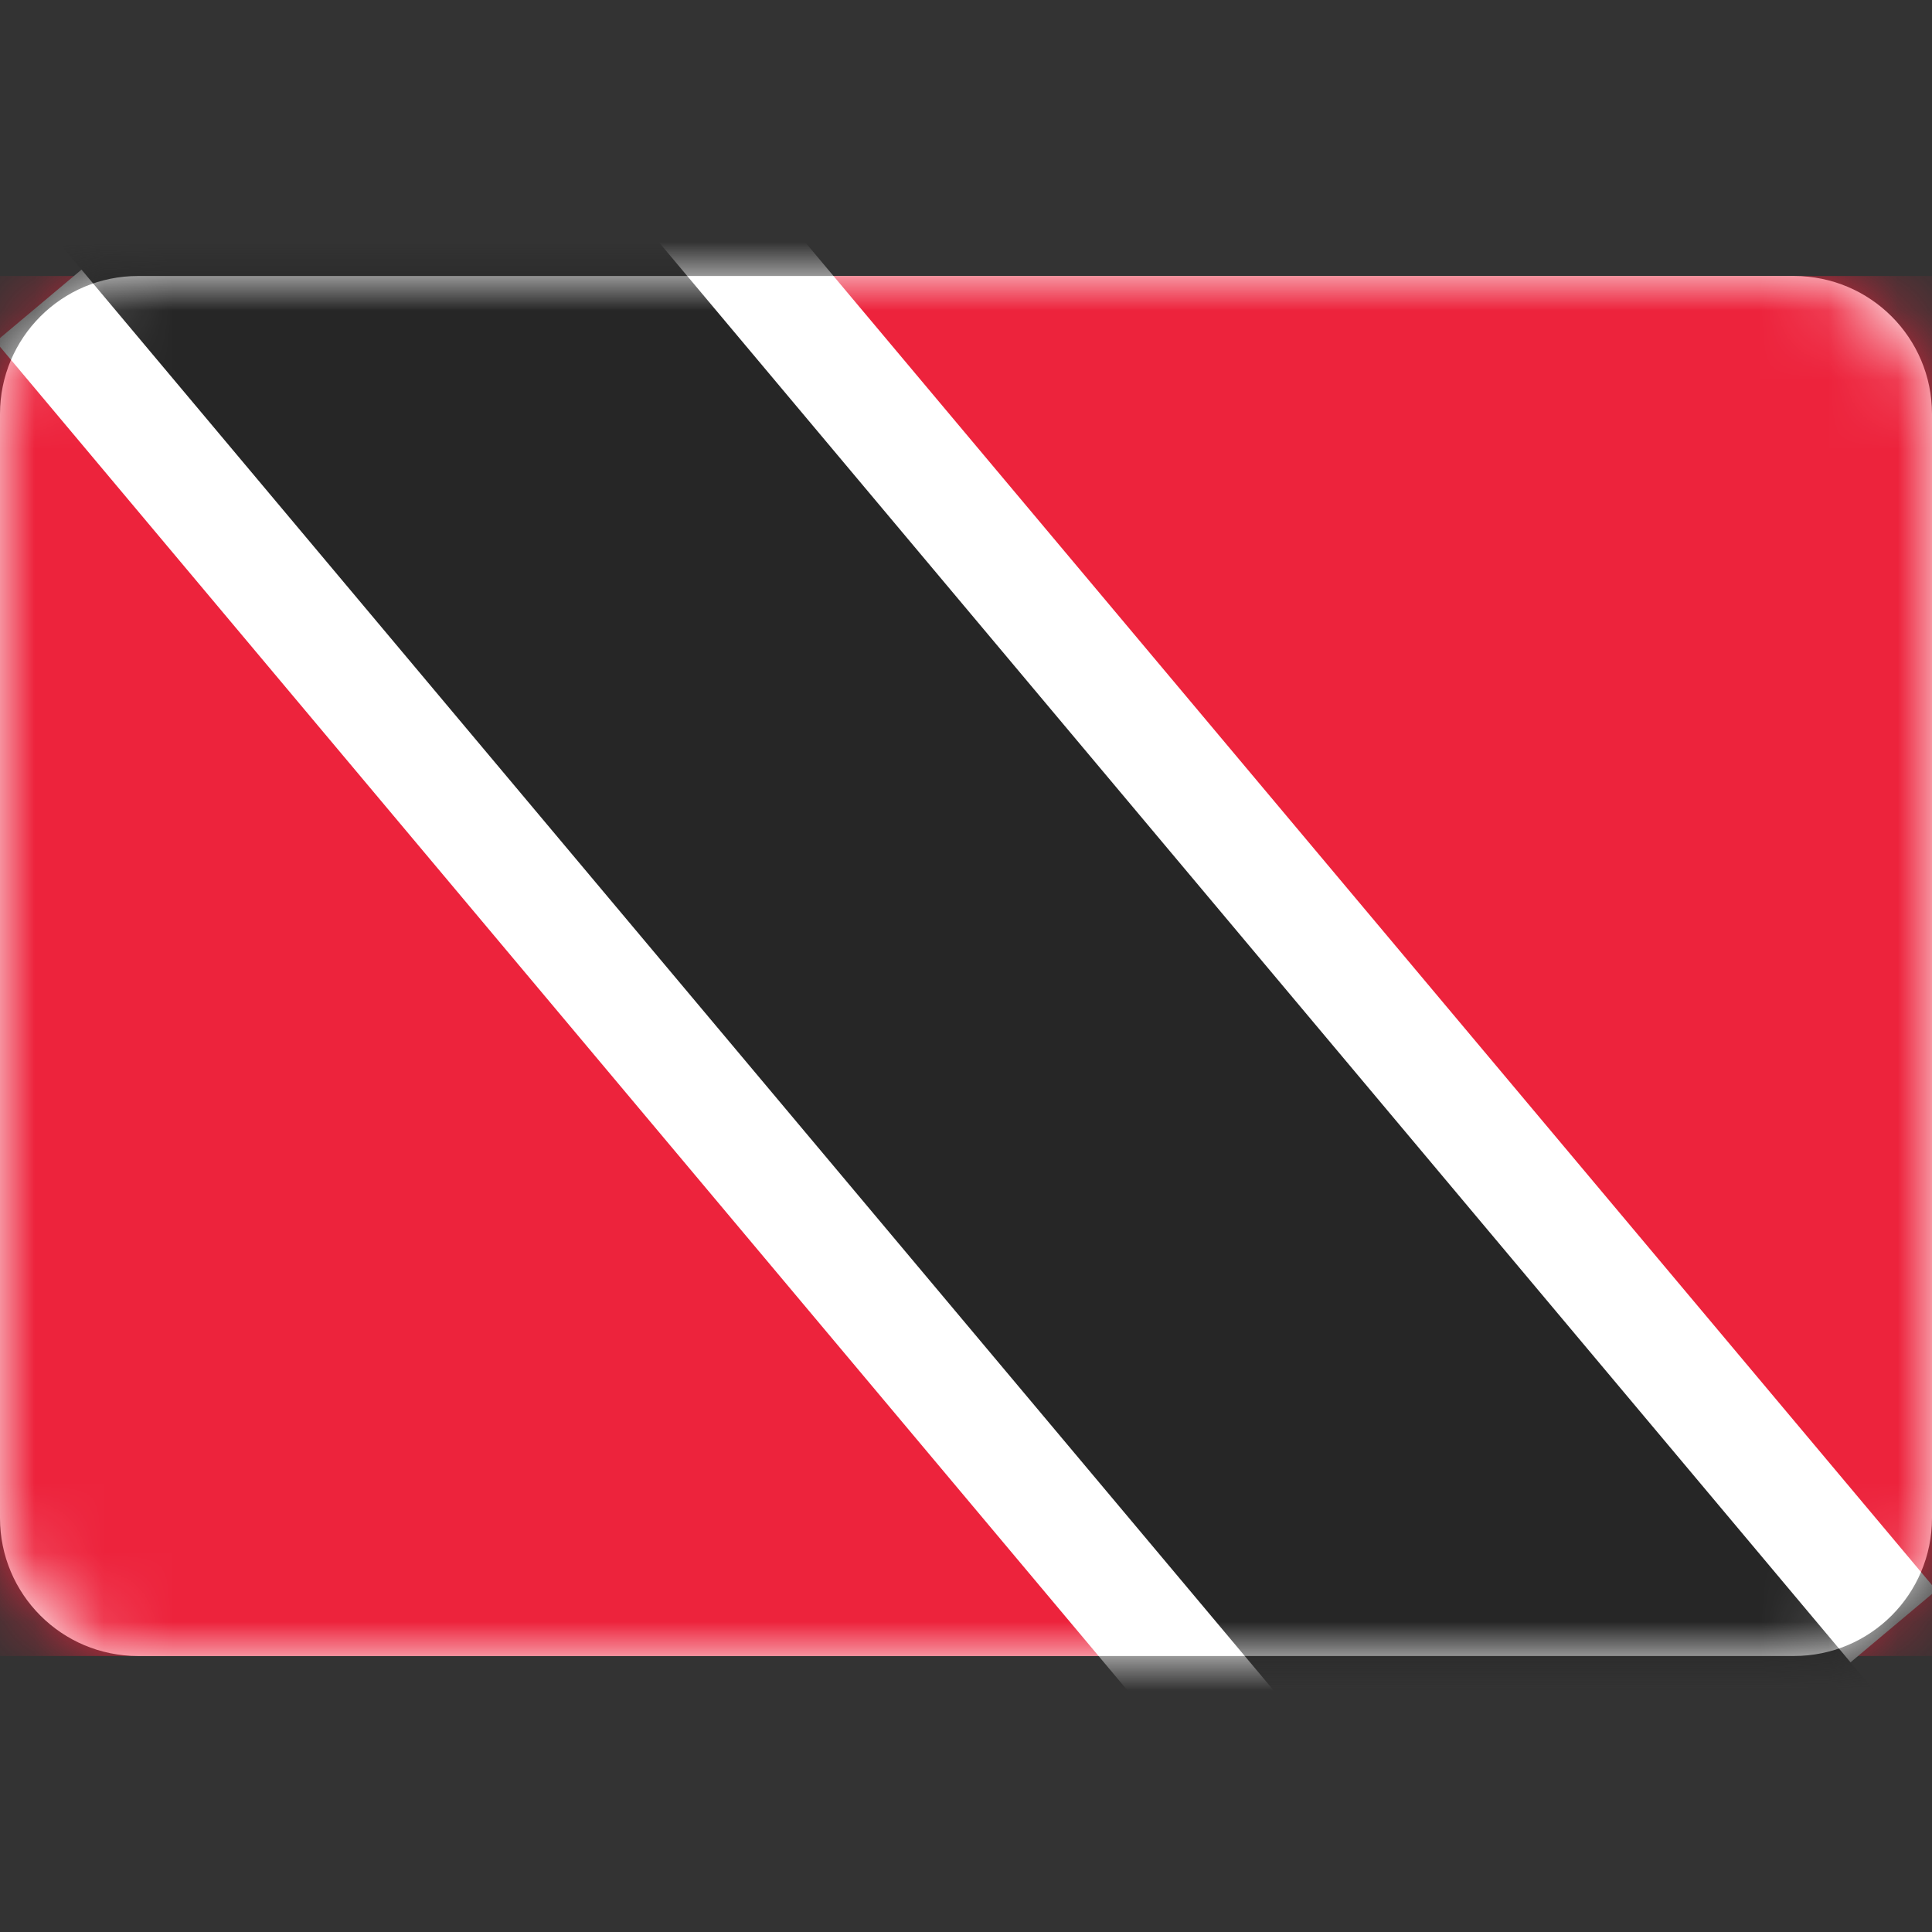 <svg width="28" height="28" viewBox="0 0 28 28" fill="none" xmlns="http://www.w3.org/2000/svg">
<rect x="0" y="0" width="28" height="28" fill="#333333" stroke="none"/>
<path d="M26 4H2C0.895 4 0 4.895 0 6V22C0 23.105 0.895 24 2 24H26C27.105 24 28 23.105 28 22V6C28 4.895 27.105 4 26 4Z" fill="white"/>
<mask id="mask0_1267_2924" style="mask-type:luminance" maskUnits="userSpaceOnUse" x="0" y="4" width="28" height="20">
<path d="M26 4H2C0.895 4 0 4.895 0 6V22C0 23.105 0.895 24 2 24H26C27.105 24 28 23.105 28 22V6C28 4.895 27.105 4 26 4Z" fill="white"/>
</mask>
<g mask="url(#mask0_1267_2924)">
<path d="M28 4H0V24H28V4Z" fill="#ED233C"/>
<path fill-rule="evenodd" clip-rule="evenodd" d="M20.469 29.42L-0.062 4.951L7.531 -1.421L28.063 23.048L20.469 29.42Z" fill="white"/>
<path fill-rule="evenodd" clip-rule="evenodd" d="M23.874 30.953L-0.98 1.332L4.126 -2.953L28.981 26.668L23.874 30.953Z" fill="#262626"/>
</g>
</svg>
